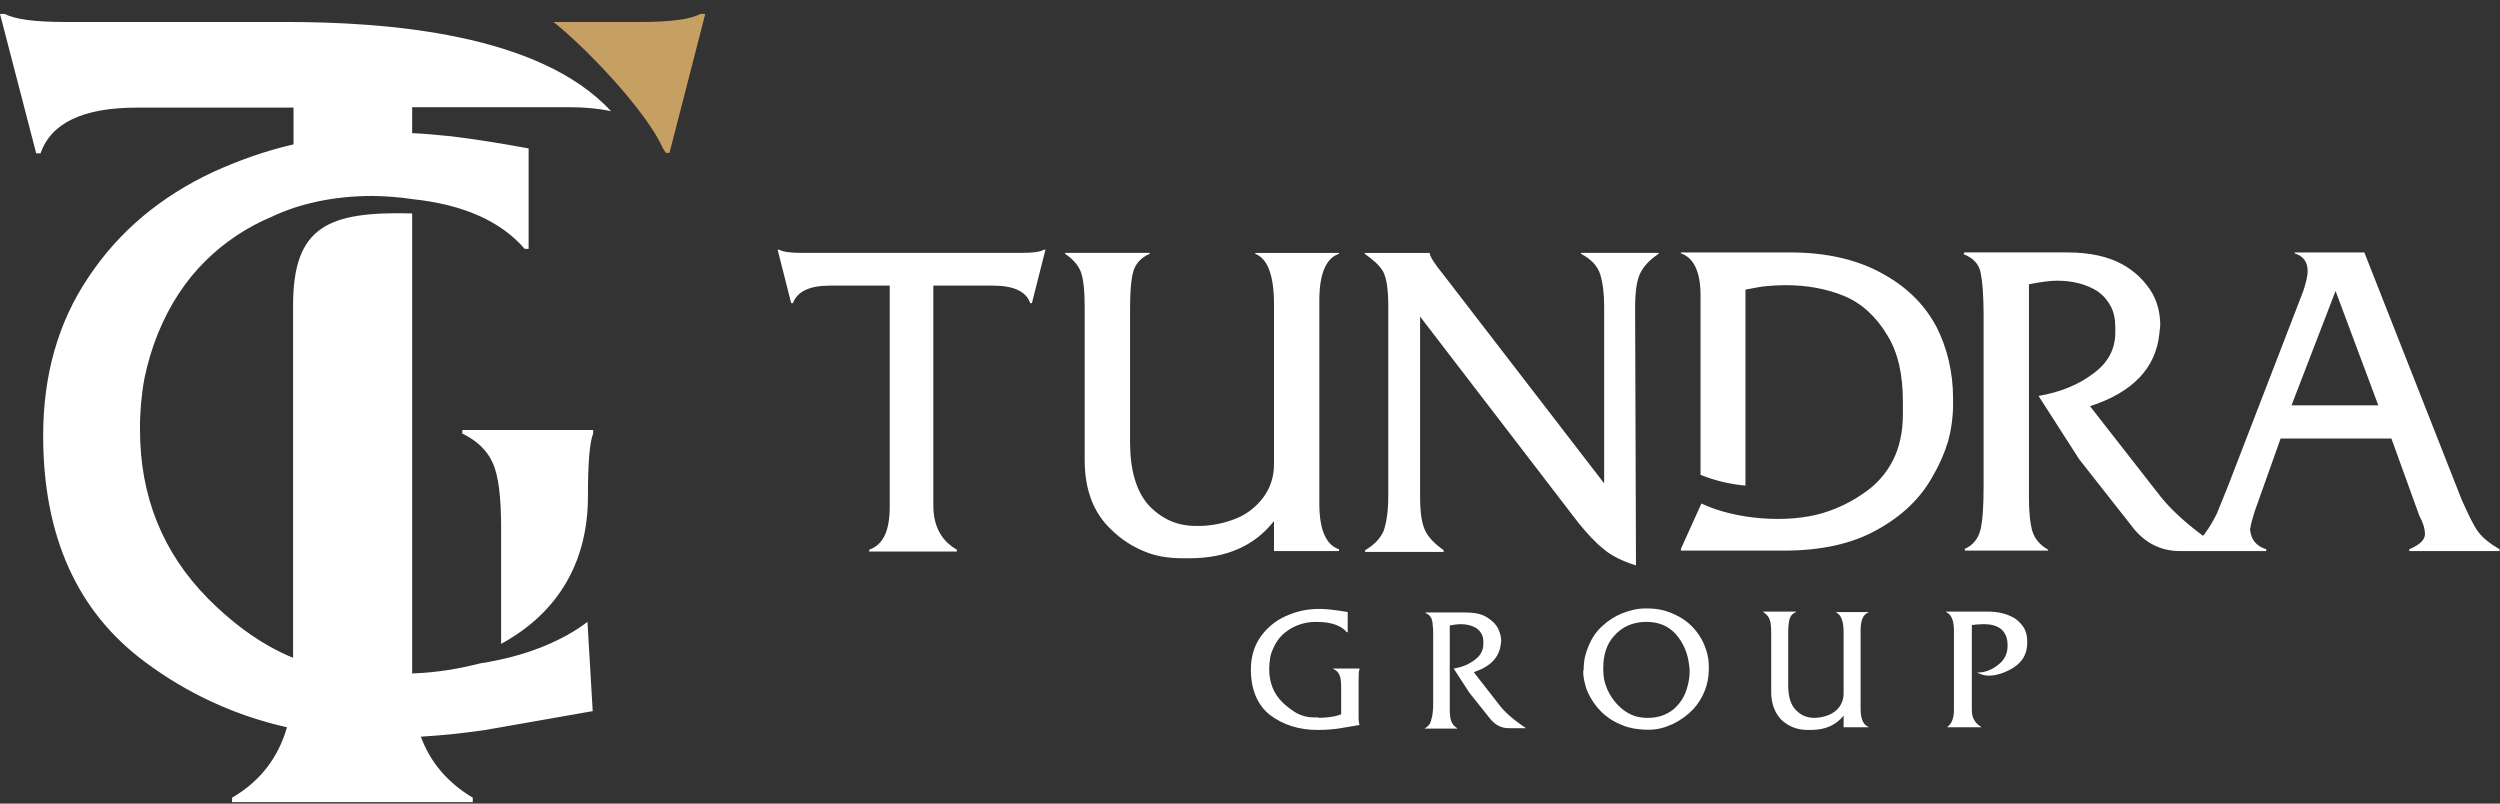 <?xml version="1.0" encoding="UTF-8"?> <svg xmlns="http://www.w3.org/2000/svg" width="168" height="54" viewBox="0 0 168 54" fill="none"><rect x="0" y="0" width="168" height="54" fill="#333333" stroke="none"/><g clip-path="url(#clip0_161_308)"><path fill-rule="evenodd" clip-rule="evenodd" d="M37.193 1.477H43.055C45.078 1.477 46.396 1.297 47.071 0.935H47.393L44.99 10.275H44.755L44.55 9.974C43.436 7.443 39.333 3.164 37.193 1.477Z" fill="#C6A063"></path><path fill-rule="evenodd" clip-rule="evenodd" d="M2.902 29.258C2.902 25.22 3.898 21.665 5.95 18.621C7.972 15.578 10.786 13.198 14.362 11.541C16.091 10.757 17.879 10.124 19.725 9.703V7.232H9.203C5.598 7.232 3.429 8.256 2.726 10.305H2.433L0 0.935H0.322C0.997 1.296 2.345 1.477 4.338 1.477H19.198C25.938 1.477 36.226 2.23 41.062 7.473C40.242 7.293 39.274 7.202 38.219 7.202H27.697V8.949C28.517 8.979 29.397 9.069 30.335 9.16C31.83 9.341 33.559 9.612 35.523 9.974V16.724H35.259C33.647 14.855 31.126 13.74 27.697 13.379C26.804 13.245 25.904 13.175 25.001 13.168C22.392 13.168 20.047 13.71 18.289 14.554C16.628 15.243 15.116 16.245 13.834 17.506C12.456 18.862 11.401 20.489 10.61 22.418C10.215 23.402 9.911 24.421 9.7 25.46C9.497 26.584 9.399 27.723 9.407 28.865C9.407 33.355 10.931 37.121 13.95 40.194C15.503 41.761 17.115 42.966 18.757 43.78C19.079 43.93 19.372 44.08 19.695 44.201V20.52C19.695 15.217 22.04 14.192 27.696 14.343V45.257C28.576 45.227 29.396 45.137 30.187 45.016C30.92 44.896 31.624 44.745 32.327 44.564C32.561 44.534 32.796 44.504 33.03 44.444C35.639 43.961 37.896 42.997 39.478 41.792L39.83 47.788L32.62 49.053C31.181 49.266 29.734 49.417 28.282 49.505C28.927 51.253 30.099 52.609 31.77 53.603V53.904H15.593V53.604C17.468 52.518 18.699 50.922 19.285 48.873C15.825 48.099 12.568 46.599 9.731 44.473C5.188 41.1 2.9 36.038 2.9 29.259L2.902 29.258ZM33.676 43.268C37.545 41.159 39.509 37.724 39.509 33.355C39.509 31.095 39.626 29.709 39.86 29.137V28.896H31.068V29.137C32.006 29.589 32.709 30.222 33.09 31.065C33.5 31.909 33.676 33.415 33.676 35.525V43.268ZM84.059 44.986C84.059 44.172 84.264 43.449 84.674 42.846C85.092 42.232 85.669 41.742 86.344 41.43C86.71 41.259 87.094 41.128 87.488 41.038C87.898 40.948 88.308 40.918 88.748 40.918C88.982 40.918 89.246 40.948 89.539 40.978C89.832 41.008 90.184 41.068 90.565 41.128V42.485H90.507C90.126 42.033 89.451 41.792 88.484 41.792H88.338C87.532 41.807 86.76 42.117 86.169 42.665C85.887 42.949 85.668 43.287 85.524 43.66C85.435 43.85 85.375 44.053 85.348 44.262C85.318 44.473 85.29 44.714 85.29 44.955C85.29 45.859 85.583 46.612 86.198 47.215C86.521 47.516 86.843 47.757 87.165 47.938C87.517 48.119 87.898 48.209 88.25 48.209H88.543C88.573 48.209 88.631 48.239 88.66 48.239C88.915 48.236 89.17 48.216 89.422 48.179C89.657 48.149 89.892 48.089 90.126 47.999V46.25C90.126 45.828 90.096 45.527 90.008 45.346C89.927 45.167 89.78 45.027 89.598 44.954V44.924H91.357V44.984C91.298 45.105 91.298 45.376 91.298 45.828V48.238C91.298 48.45 91.328 48.6 91.357 48.721L89.92 48.961C89.48 49.022 89.012 49.052 88.543 49.052C87.312 49.052 86.227 48.721 85.319 48.028C84.499 47.365 84.059 46.34 84.059 44.984V44.986ZM131.305 47.697V42.364C131.305 41.701 131.129 41.279 130.777 41.129V41.099H133.562C134.294 41.099 134.91 41.249 135.438 41.581C135.672 41.761 135.877 41.972 136.024 42.213C136.17 42.485 136.229 42.756 136.229 43.117V43.207C136.229 43.81 135.994 44.323 135.555 44.684C134.998 45.136 133.972 45.558 133.239 45.347C133.107 45.31 132.98 45.26 132.858 45.197C133.386 45.197 133.855 45.016 134.265 44.684C134.705 44.353 134.91 43.931 134.91 43.389V43.359C134.91 42.876 134.763 42.515 134.47 42.274C134.177 42.033 133.767 41.942 133.298 41.942C133.033 41.947 132.769 41.967 132.507 42.002V47.637C132.507 47.938 132.536 48.179 132.653 48.36C132.741 48.54 132.888 48.692 133.122 48.842L133.151 48.872H130.865V48.842C131.129 48.662 131.305 48.3 131.305 47.697ZM119.024 46.492V42.545C119.024 42.093 118.995 41.792 118.907 41.611C118.849 41.43 118.702 41.279 118.497 41.129V41.099H120.695V41.129C120.589 41.169 120.493 41.233 120.417 41.317C120.34 41.401 120.285 41.502 120.255 41.611C120.197 41.821 120.167 42.153 120.167 42.575V46.04C120.167 46.763 120.314 47.306 120.636 47.667C120.812 47.847 120.988 47.999 121.193 48.089C121.398 48.179 121.633 48.239 121.867 48.239H121.926C122.248 48.239 122.541 48.179 122.864 48.059C123.157 47.939 123.421 47.758 123.597 47.517C123.785 47.264 123.887 46.958 123.89 46.643V42.485C123.89 41.731 123.714 41.31 123.391 41.159V41.129H125.56V41.159C125.209 41.279 125.033 41.671 125.033 42.364V47.637C125.033 48.3 125.209 48.722 125.56 48.842V48.872H123.89V48.089C123.391 48.722 122.659 49.053 121.692 49.053H121.486C121.135 49.053 120.783 48.993 120.49 48.873C120.183 48.749 119.903 48.565 119.669 48.33C119.259 47.878 119.024 47.275 119.024 46.492ZM106.773 43.358C106.978 42.876 107.271 42.424 107.682 42.063C108.067 41.704 108.514 41.418 109.001 41.219C109.235 41.129 109.499 41.039 109.763 40.979C110.032 40.917 110.307 40.886 110.583 40.888H110.73C111.404 40.888 112.049 41.038 112.635 41.34C113.28 41.641 113.778 42.093 114.188 42.695C114.394 42.997 114.54 43.328 114.657 43.69C114.775 44.051 114.833 44.413 114.833 44.805V44.985C114.83 45.98 114.453 46.937 113.778 47.667C113.398 48.063 112.952 48.389 112.459 48.631C112.195 48.751 111.902 48.872 111.638 48.933C111.082 49.083 110.408 49.053 109.821 48.963C109.528 48.903 109.264 48.843 109.001 48.722C108.474 48.521 107.995 48.214 107.594 47.818C107.23 47.45 106.932 47.022 106.715 46.552C106.597 46.312 106.539 46.07 106.48 45.829C106.42 45.583 106.39 45.33 106.392 45.076L106.421 45.046C106.421 44.714 106.451 44.413 106.509 44.142C106.575 43.874 106.664 43.612 106.773 43.358ZM107.74 45.046C107.74 45.256 107.77 45.468 107.799 45.679C107.858 45.889 107.916 46.1 108.004 46.311C108.18 46.703 108.414 47.065 108.708 47.366C109.001 47.667 109.323 47.908 109.704 48.059C110.261 48.299 111.111 48.299 111.697 48.089C111.961 47.999 112.225 47.848 112.459 47.667C112.869 47.306 113.163 46.884 113.338 46.341C113.456 45.95 113.544 45.558 113.544 45.136C113.544 44.986 113.544 44.865 113.514 44.744C113.426 43.901 113.133 43.208 112.606 42.605C112.107 42.063 111.463 41.792 110.671 41.792H110.583C110.144 41.792 109.763 41.882 109.411 42.032C109.051 42.191 108.73 42.428 108.473 42.726C107.975 43.268 107.74 43.991 107.74 44.896V45.046ZM96.31 47.216V42.696C96.31 42.424 96.31 42.213 96.28 42.063C96.28 41.882 96.251 41.761 96.222 41.641C96.163 41.43 96.017 41.279 95.782 41.189L95.812 41.159H98.479C99.065 41.159 99.534 41.249 99.885 41.46C100.237 41.671 100.501 41.912 100.677 42.244C100.794 42.514 100.882 42.786 100.882 43.057L100.853 43.268C100.765 44.172 100.149 44.805 99.036 45.166L100.794 47.426C101.146 47.878 101.732 48.39 102.553 48.933H101.38C100.853 48.933 100.442 48.692 100.091 48.24L98.743 46.552L97.687 44.925C98.244 44.835 98.713 44.654 99.124 44.323C99.504 44.051 99.68 43.69 99.68 43.268V43.148C99.68 42.937 99.651 42.756 99.563 42.605C99.479 42.448 99.358 42.314 99.211 42.213C98.918 42.033 98.567 41.943 98.156 41.943C97.98 41.943 97.716 41.973 97.424 42.033V47.606C97.424 47.999 97.453 48.27 97.511 48.42C97.571 48.631 97.717 48.812 97.921 48.933V48.963H95.753V48.933C95.857 48.886 95.948 48.815 96.019 48.725C96.091 48.636 96.14 48.532 96.163 48.42C96.281 48.089 96.31 47.698 96.31 47.216ZM59.79 34.048V19.194H55.775C54.397 19.194 53.577 19.585 53.284 20.369H53.166L52.258 16.783H52.375C52.639 16.933 53.137 16.994 53.899 16.994H68.612C69.374 16.994 69.902 16.934 70.136 16.784H70.254L69.345 20.369H69.228C68.964 19.585 68.114 19.194 66.737 19.194H62.72V33.958C62.72 35.344 63.248 36.338 64.303 36.941V37.061H58.412V36.941C59.35 36.609 59.79 35.675 59.79 34.048ZM149.711 32.692L154.781 19.555C154.986 18.922 155.074 18.501 155.074 18.23C155.074 17.597 154.781 17.205 154.195 17.024V16.964H158.884L165.42 33.566C165.889 34.621 166.241 35.344 166.534 35.736C166.827 36.127 167.296 36.519 167.97 36.911V37.031H161.903V36.911C162.607 36.609 162.958 36.278 162.958 35.886C162.958 35.555 162.841 35.133 162.577 34.651L160.702 29.468H153.257L151.499 34.41C151.44 34.62 151.381 34.832 151.323 35.012C151.264 35.223 151.235 35.404 151.205 35.585C151.264 36.248 151.616 36.7 152.29 36.91V37.031H146.487C145.138 37.031 144.025 36.429 143.175 35.253L139.716 30.854L136.991 26.606C138.397 26.365 139.658 25.883 140.713 25.069C141.68 24.346 142.149 23.442 142.149 22.327V22.026C142.149 21.484 142.061 21.002 141.856 20.61C141.648 20.204 141.346 19.853 140.977 19.585C140.215 19.103 139.306 18.862 138.222 18.862C137.753 18.862 137.108 18.952 136.346 19.103V33.476C136.346 34.47 136.434 35.193 136.551 35.615C136.697 36.157 137.049 36.609 137.635 36.941V37H132.037V36.88C132.594 36.638 132.946 36.186 133.092 35.584C133.239 34.951 133.298 33.987 133.298 32.691V21.061C133.297 20.508 133.277 19.956 133.239 19.404C133.213 19.03 133.164 18.657 133.092 18.289C132.975 17.746 132.594 17.325 131.949 17.083L132.008 16.963H138.925C140.42 16.963 141.651 17.234 142.589 17.746C143.458 18.211 144.179 18.911 144.67 19.766C145.021 20.428 145.168 21.151 145.168 21.874L145.109 22.417C144.875 24.737 143.321 26.364 140.449 27.297L144.992 33.113C145.666 34.017 146.663 34.981 148.04 36.006C148.098 35.953 148.147 35.892 148.187 35.825C148.48 35.433 148.743 34.981 148.978 34.499L149.711 32.692ZM153.99 27.239H159.822L156.95 19.555L153.99 27.239ZM114.335 33.837C116.621 34.922 120.138 35.193 122.512 34.47C123.485 34.176 124.406 33.728 125.238 33.144C126.071 32.592 126.747 31.834 127.201 30.944C127.641 30.071 127.875 29.046 127.875 27.841V26.997C127.875 25.19 127.553 23.713 126.85 22.568C126.088 21.273 125.091 20.368 123.919 19.887C122.746 19.405 121.427 19.163 119.991 19.163C119.552 19.163 119.141 19.193 118.76 19.223C118.379 19.253 117.881 19.344 117.295 19.465V32.632C116.258 32.541 115.241 32.298 114.276 31.909V19.857C114.276 18.29 113.836 17.326 112.957 17.024V16.964H120.314C122.658 16.964 124.71 17.416 126.381 18.32C128.081 19.224 129.312 20.429 130.132 21.966C130.865 23.412 131.246 25.039 131.246 26.786V27.208C131.244 28.022 131.136 28.832 130.924 29.618C130.676 30.439 130.332 31.229 129.898 31.969C129.077 33.476 127.817 34.681 126.117 35.615C124.446 36.549 122.365 37.001 119.903 37.001H112.957V36.881L114.335 33.837ZM93.291 33.355V20.52C93.291 19.436 93.173 18.682 92.939 18.23C92.675 17.809 92.265 17.447 91.708 17.055V16.995H96.075C96.075 17.206 96.368 17.688 96.984 18.441L107.799 32.482V20.58C107.799 19.736 107.711 19.013 107.535 18.44C107.359 17.868 106.919 17.416 106.245 17.054V16.994H111.462V17.054C110.876 17.446 110.466 17.868 110.231 18.35C109.997 18.802 109.88 19.585 109.88 20.67L109.938 37.995C108.971 37.694 108.209 37.302 107.711 36.85C107.212 36.459 106.685 35.886 106.069 35.133L95.43 21.273V33.385C95.43 34.44 95.547 35.163 95.753 35.615C95.958 36.067 96.368 36.519 97.013 36.971V37.091H91.737V36.971C92.323 36.639 92.734 36.218 92.968 35.705C93.173 35.133 93.291 34.38 93.291 33.355ZM72.891 30.915V20.67C72.891 19.525 72.803 18.712 72.628 18.26C72.452 17.808 72.1 17.416 71.573 17.054V16.994H77.259V17.054C76.643 17.326 76.291 17.747 76.145 18.29C75.998 18.862 75.94 19.676 75.94 20.76V29.71C75.94 31.577 76.35 32.993 77.17 33.928C77.58 34.38 78.08 34.741 78.607 34.982C79.134 35.223 79.721 35.344 80.395 35.344H80.541C81.332 35.344 82.153 35.194 82.945 34.892C83.716 34.606 84.387 34.104 84.879 33.445C85.377 32.783 85.612 32.029 85.612 31.185V20.46C85.612 18.532 85.202 17.387 84.352 17.055V16.995H89.979V17.055C89.099 17.357 88.659 18.411 88.659 20.189V33.839C88.659 35.586 89.099 36.61 89.979 36.911V37.032H85.612V35.013C84.322 36.67 82.417 37.514 79.955 37.514H79.427C78.489 37.514 77.61 37.364 76.848 37.032C76.062 36.709 75.346 36.239 74.738 35.646C73.478 34.501 72.891 32.903 72.891 30.915Z" fill="white"></path></g><defs><clipPath id="clip0_161_308"><rect width="168" height="54" fill="white"></rect></clipPath></defs></svg> 